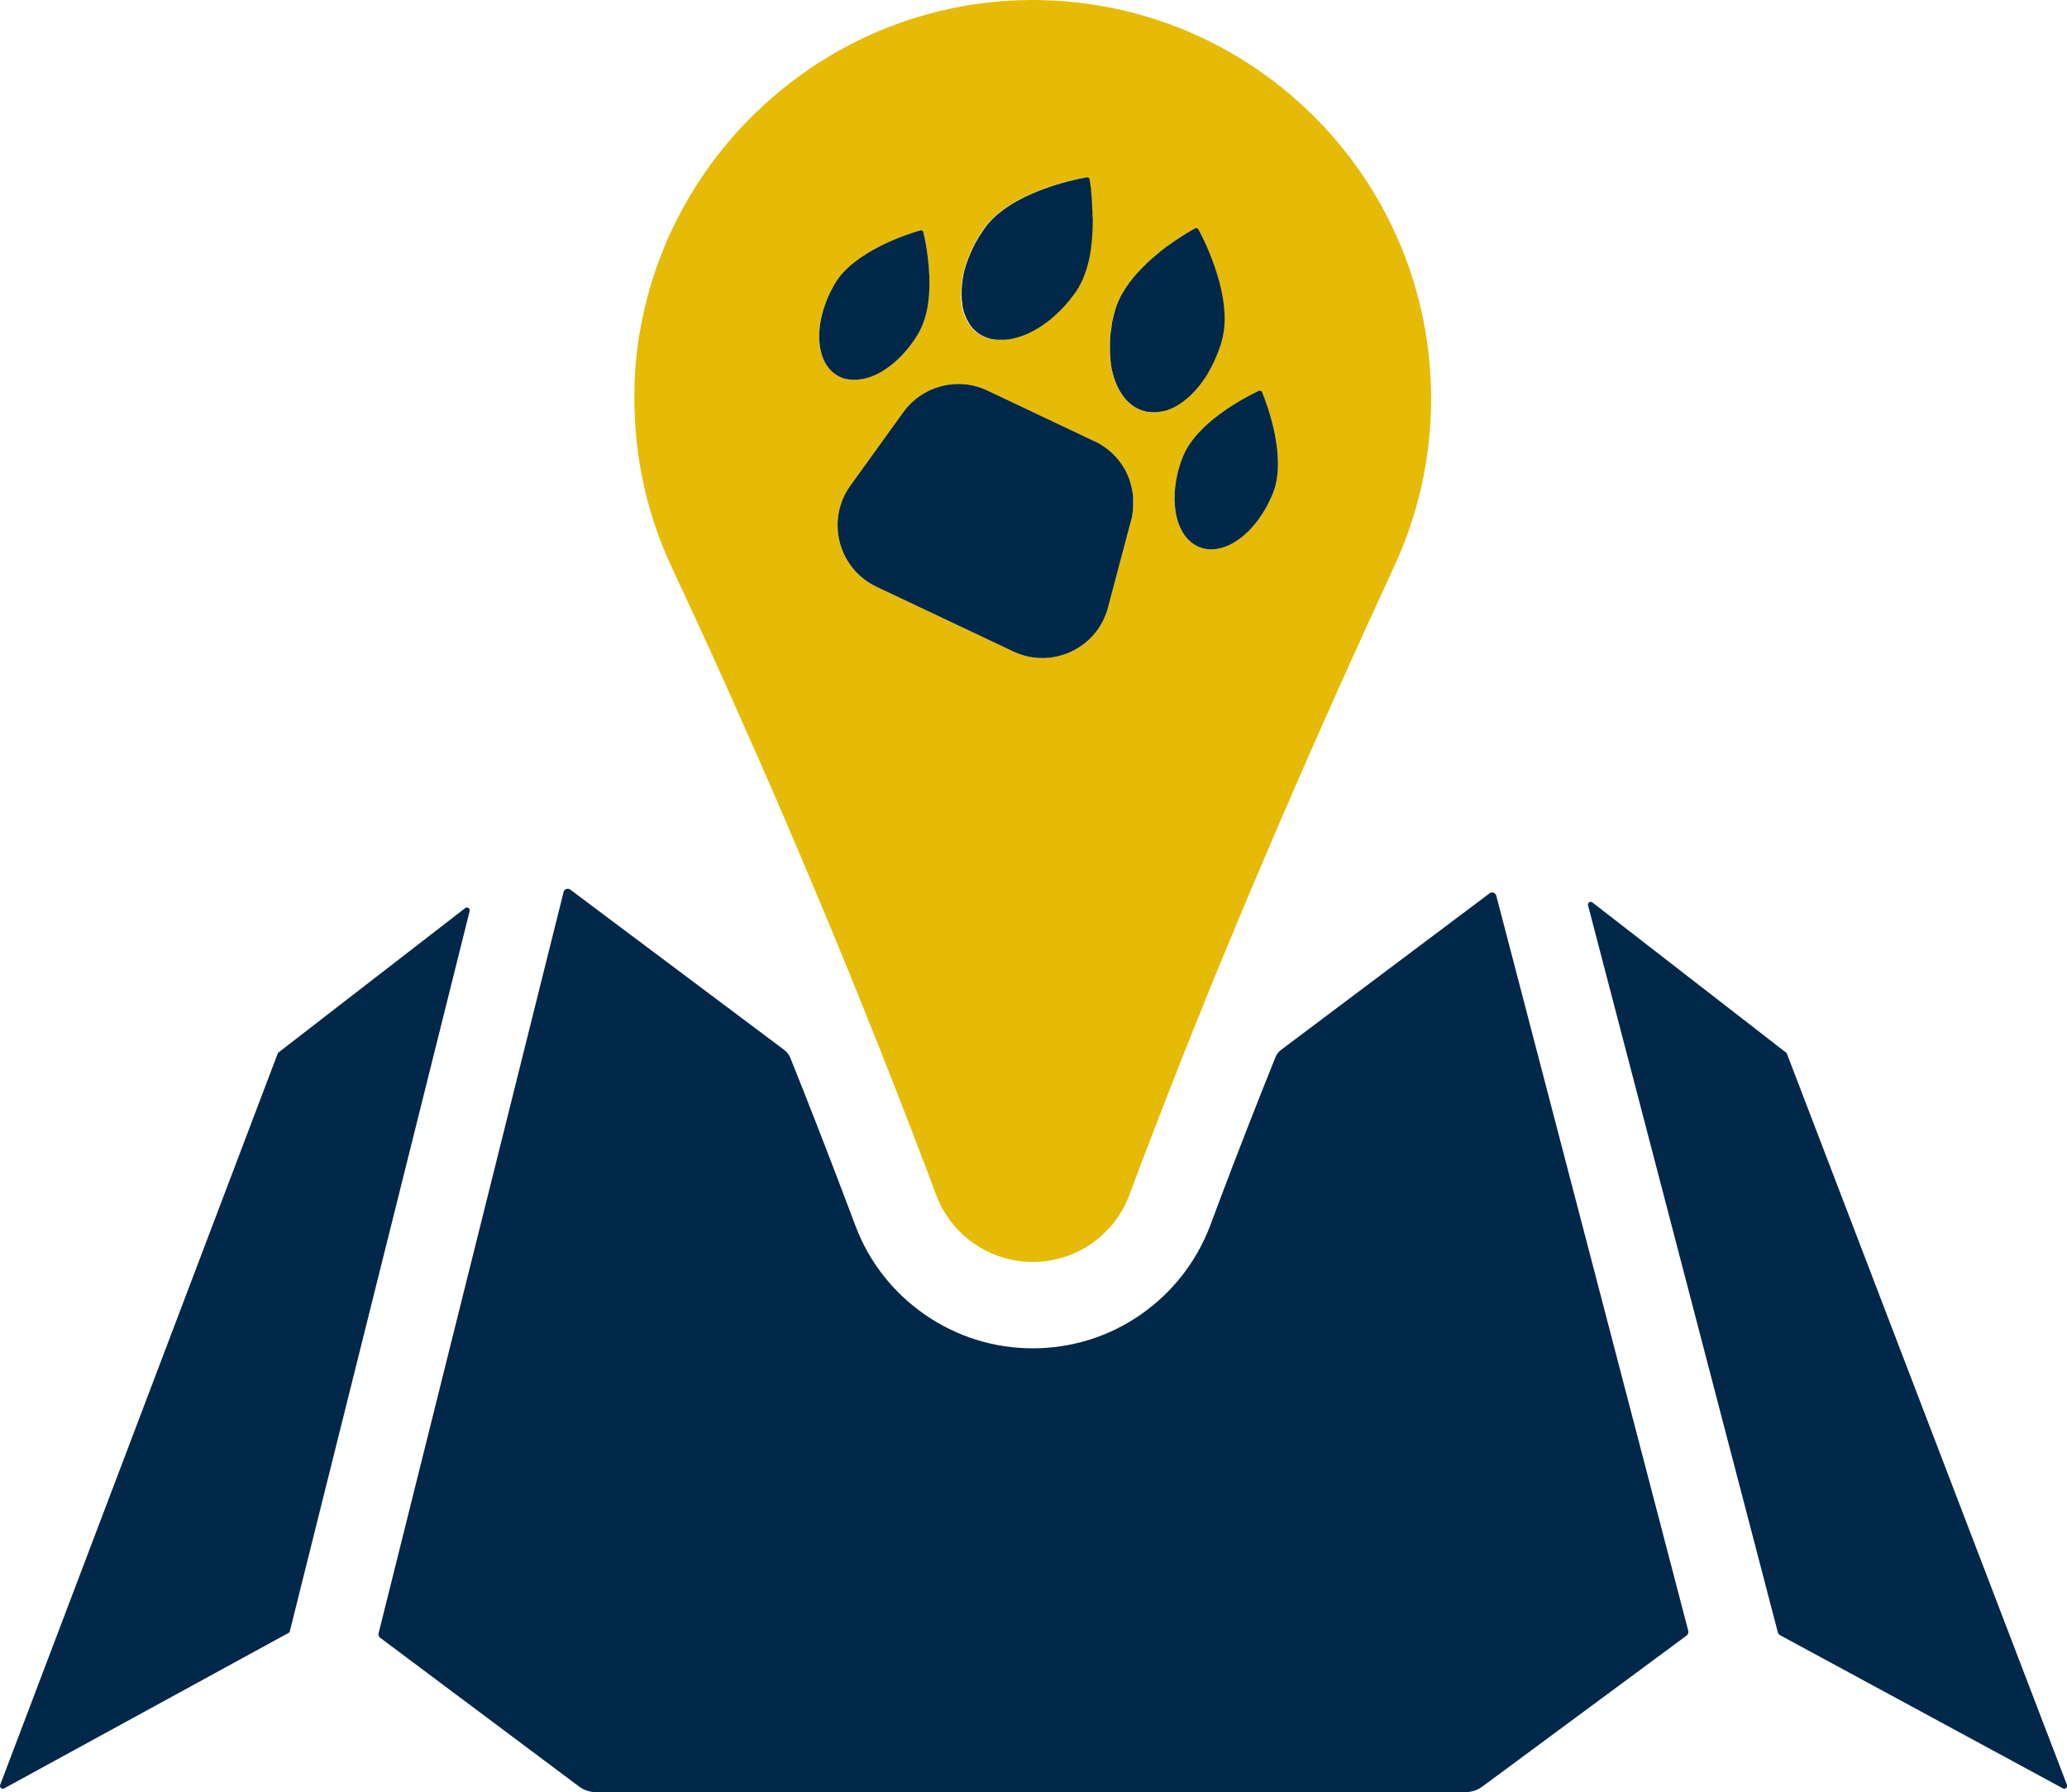 <svg xmlns="http://www.w3.org/2000/svg" id="Capa_2" data-name="Capa 2" viewBox="0 0 144.36 125.14"><defs><style>      .cls-1 {        fill: #e5bb07;      }      .cls-1, .cls-2 {        stroke-width: 0px;      }      .cls-2 {        fill: #012849;      }    </style></defs><g id="Capa_1-2" data-name="Capa 1"><g><path class="cls-2" d="M32.8,63.62l-12.56,50.29c-.01.05-.05.1-.1.12L.29,124.88c-.16.09-.34-.07-.28-.24l19.38-51.06s.03-.06.06-.09l13.04-10.08c.15-.11.35.02.31.2Z"></path><path class="cls-2" d="M117.79,114.21l-14.26,10.54c-.34.25-.76.39-1.18.39h-60.73c-.43,0-.85-.14-1.19-.4l-13.88-10.38c-.1-.07-.14-.2-.11-.31l12.92-51.76c.05-.21.3-.3.47-.17l14.95,11.2c.18.14.32.32.41.53,1.43,3.56,2.81,7.12,4.15,10.67l.4,1.06c.95,2.53,2.63,4.68,4.86,6.22,2.22,1.54,4.83,2.35,7.53,2.35s5.31-.81,7.53-2.35c2.22-1.54,3.9-3.69,4.86-6.22l.7-1.87c1.22-3.23,2.5-6.51,3.85-9.87.08-.21.22-.39.4-.53l14.56-10.93c.17-.13.42-.04.47.16l13.41,51.34c.03.12-.01.24-.11.32Z"></path><path class="cls-2" d="M144.08,124.88l-19.8-10.72s-.08-.07-.1-.12l-13.27-50.82c-.05-.18.16-.32.31-.2l13.52,10.48s.05.05.06.08l19.56,51.06c.06.17-.12.33-.28.24Z"></path><g><path class="cls-1" d="M73.09.02c-.32-.01-.65-.02-.97-.02-.16,0-.32,0-.48.01h-.24c-.09.01-.19.01-.28.01h-.02c-.15.01-.29.01-.44.02-.06.01-.12.01-.18.01h-.02s-.1.01-.15.01c-.05.01-.11.01-.17.01-.05.01-.1.01-.15.01-.12.01-.23.02-.35.03-.08.01-.15.02-.23.03h-.01s-.07,0-.11.01c-.08,0-.15.01-.23.02-.01,0-.02,0-.03.01h-.01c-.16.02-.32.03-.47.05-.16.02-.32.05-.48.07-.08.01-.16.02-.24.04-.09.01-.17.02-.25.04-.08.01-.17.02-.25.04-.08.01-.16.03-.24.04-.08.02-.15.03-.22.04-.07.02-.14.03-.2.04-.03.01-.05.01-.07.02-.14.02-.27.05-.4.08-.04.01-.07.02-.1.03-.14.03-.29.06-.43.09-.35.08-.69.18-1.02.27-.15.04-.3.09-.45.13-.22.07-.44.13-.65.2-.08.03-.17.06-.25.08-.08.03-.16.06-.24.09-.16.05-.32.11-.48.17-.12.04-.25.09-.37.14-.08.03-.16.06-.25.09-.11.05-.22.09-.33.14-.21.08-.42.17-.62.26-.21.09-.41.19-.62.28-.13.06-.26.13-.4.19-.13.07-.26.13-.39.2-.09.04-.17.09-.26.13-.08.04-.16.09-.24.13-.01,0-.02.01-.04.02-.02,0-.04.02-.05.03-.11.05-.21.11-.31.17-.11.05-.22.12-.33.18-.1.06-.2.12-.3.17-.11.07-.23.14-.35.22-.1.06-.2.12-.3.18-.09.06-.18.11-.27.17-.09.06-.19.12-.28.18-.09.07-.19.13-.28.19-.18.13-.37.25-.55.38-.09.07-.18.13-.27.2-.09.06-.18.13-.27.2l-.24.18s-.03.02-.05.04c-.07.05-.14.11-.22.17-.01.01-.03.02-.04.03s-.02,0-.02.02c-.16.13-.32.26-.48.39-.09.07-.17.14-.26.21-.08.07-.17.15-.25.22-.09.07-.17.15-.25.22-.09.07-.17.15-.25.22-.08.07-.15.14-.23.21l-.02.02s-.03.03-.05.05c-.13.12-.26.24-.38.36-.1.1-.2.19-.29.29-.07.06-.14.13-.2.2-.03.03-.06.05-.08.08-.01.01-.02.02-.03.03-.05.06-.11.11-.16.16-.08.09-.15.17-.23.25-.15.16-.3.33-.45.49-.07.09-.14.17-.22.25-.07.09-.14.17-.22.26-.07.08-.14.17-.21.25-.07.09-.14.18-.21.26-.28.35-.55.7-.82,1.06-.07.1-.13.19-.19.28-.07.09-.13.18-.2.27-.06.1-.13.2-.19.29h-.01c-.06.09-.11.18-.17.27-.07.09-.12.18-.19.28-.06.1-.13.2-.19.3-.05.09-.11.18-.16.27-.06.09-.12.19-.18.28h0c-.11.2-.22.39-.33.59-.11.19-.22.39-.32.59-.11.2-.21.4-.31.6-.05.1-.1.2-.15.3-.05.1-.1.2-.15.31-.04.1-.09.2-.14.3-.05.11-.09.21-.14.31-.09.21-.18.42-.26.63-.17.42-.33.84-.49,1.27-.04.1-.07.21-.11.32-.03.11-.07.21-.1.32-.08.22-.15.44-.21.66-.03.11-.07.21-.1.32v.03c-.03.1-.06.2-.09.31-.03.11-.06.23-.09.36-.09.32-.16.65-.24.97-.04.19-.08.38-.11.56-.02.07-.03.14-.04.21-.03.15-.06.3-.08.45-.02.07-.03.14-.04.21s-.02.14-.04.21l-.03.24s-.01.05-.01.07v.02c-.01.06-.02.13-.03.2h0c-.01.08-.02.16-.03.23-.02.12-.03.23-.05.35-.01.11-.02.23-.03.35-.01.11-.03.23-.04.35-.01.11-.02.22-.02.33,0,.11-.02.21-.03.32,0,.09-.01.18-.01.27-.01.1-.01.2-.02.29,0,.1,0,.2,0,.3,0,.08-.01.17-.01.26v.36c0,.11-.01.23-.01.35,0,.3.01.61.02.91.12,3.88,1.04,7.55,2.59,10.86.28.61.57,1.22.85,1.83.03.07.07.15.11.23.08.19.18.38.26.58.21.43.41.87.61,1.31.13.29.27.58.4.87.14.31.28.62.43.93.12.28.25.57.38.85.05.11.11.24.16.36.2.44.41.89.61,1.34.04.1.08.19.13.29.2.45.4.89.6,1.34.29.66.58,1.31.87,1.97.19.42.38.85.57,1.28.79,1.79,1.57,3.59,2.34,5.39.13.31.27.62.4.94.45,1.06.9,2.12,1.34,3.18.12.29.25.58.37.87.27.65.55,1.31.82,1.97s.54,1.31.81,1.98c.15.35.29.71.44,1.06.14.36.29.72.43,1.08.29.71.58,1.42.86,2.14.14.34.28.68.41,1.02.14.34.28.68.41,1.02.01.04.03.07.04.1.01.03.02.05.03.08.27.67.53,1.34.79,2.01.02.04.03.08.05.12.29.74.58,1.48.86,2.22.14.35.28.71.42,1.07.13.36.27.72.41,1.08.02.05.04.1.06.15.27.71.54,1.42.81,2.13l.4,1.07c1.06,2.8,3.74,4.66,6.74,4.66s5.68-1.86,6.74-4.66l.7-1.87c.28-.74.56-1.48.85-2.22.17-.44.34-.89.51-1.33.17-.45.35-.9.52-1.35.18-.45.35-.89.53-1.34.23-.59.46-1.17.69-1.76.01-.02.02-.04.02-.06.29-.72.58-1.43.86-2.15.08-.18.15-.35.22-.53.07-.17.14-.35.21-.53.14-.35.28-.7.43-1.06.01-.02.02-.05.03-.08.29-.7.57-1.4.86-2.1.02-.04.03-.08.05-.11.26-.63.52-1.26.78-1.88.03-.08.07-.17.1-.25.25-.61.51-1.22.77-1.83.04-.09.08-.19.11-.28.29-.69.58-1.37.88-2.06.3-.71.6-1.42.91-2.14.3-.69.6-1.4.9-2.09.01-.01.01-.02.02-.03.3-.71.61-1.42.92-2.13.31-.71.62-1.42.93-2.12.32-.71.63-1.42.94-2.12.03-.05.05-.1.07-.15.27-.61.55-1.23.82-1.85.38-.85.77-1.69,1.15-2.54.27-.6.54-1.2.82-1.81.25-.54.49-1.08.74-1.61.4-.87.79-1.74,1.19-2.6,1.64-3.55,2.55-7.49,2.55-11.65C99.94,12.79,88.01.53,73.09.02ZM67.13,20.65c0-.09,0-.18,0-.27v-.06s0-.1.01-.15v-.07c0-.05.01-.1.01-.15.01-.03.01-.05.01-.08,0-.02.01-.05.01-.07.01-.05.01-.1.02-.16,0-.02,0-.05,0-.07.01-.03.01-.05.02-.08,0-.03.01-.05.01-.08,0-.02.01-.04.01-.06,0-.01.01-.02.01-.02,0-.03,0-.05,0-.07h0s.02-.1.03-.14c.01-.06.03-.12.04-.19.03-.1.06-.2.09-.31.01-.02.02-.05.02-.08,0-.02.02-.05.03-.08.04-.13.09-.26.14-.4.02-.05.04-.11.07-.16.01-.03.02-.06.03-.08.01-.04.03-.07.04-.11.11-.25.23-.5.36-.75.01-.01.02-.03.03-.05.04-.07.08-.14.12-.21l.04-.07s.05-.08.07-.12c.12-.19.25-.38.38-.57,1.77-2.49,6.18-3.4,7.13-3.57h.06s.03.01.05.02c.05.02.09.07.1.13.02.1.04.24.06.41,0,.01.01.03.01.04.01.07.02.15.03.23,0,.04,0,.08,0,.12.02.15.04.31.05.49,0,.02,0,.05,0,.07.01.24.03.5.04.78,0,.02,0,.04.01.06v.27c0,.06,0,.1,0,.16v.18c0,.25,0,.51-.02.78v.07c-.01.22-.03.44-.05.67,0,.03-.01.07-.01.11,0,.02,0,.03-.01.04v.05s-.01.08-.02.12c0,.03,0,.06-.01.08,0,.02,0,.04,0,.06,0,.02,0,.05-.01.08-.02.15-.04.3-.07.44-.01.05-.02.09-.03.14,0,.03-.01.06-.02.09-.01.06-.02.12-.04.17,0,.03-.01.07-.02.1,0,.01-.01.02-.01.03-.01.04-.02.08-.03.12-.01.04-.02.07-.03.11-.01.02-.01.04-.02.06-.01.03-.01.06-.02.09-.01.04-.03.08-.04.11-.01.04-.03.09-.04.13-.01.02-.01.04-.02.05-.02.07-.05.14-.08.21-.01.04-.03.08-.04.12-.02.04-.03.07-.05.11h0s-.02.06-.03.08c-.01.01-.02.03-.02.04-.03.06-.05.11-.08.16-.02.04-.03.07-.05.1-.01.02-.02.04-.03.06-.01,0-.01.02-.02.03,0,.01-.01.02-.02.04-.01.02-.03.05-.04.08-.02.03-.04.06-.06.09,0,0,0,.01-.01.02,0,.02-.03.04-.04.06-.01.01-.01.02-.02.03,0,.03-.03.05-.04.07-.02.03-.05.07-.07.1-.04.06-.09.12-.13.18-.03.03-.04.06-.07.09,0,.01-.01.02-.02.03-.03.03-.05.06-.08.09-.01.02-.02.04-.04.06-.01.02-.03.03-.04.05-.02.03-.04.05-.06.08l-.04.04s-.04.05-.06.07c-.08.09-.15.18-.23.27l-.18.18s-.03.04-.05.06c-.03.03-.06.05-.08.08-.04.04-.08.08-.12.11-.03.04-.07.07-.1.1-.09.08-.17.16-.26.23-.03.03-.07.06-.11.1-.04.03-.08.06-.11.09-.04.03-.09.07-.13.1-.04.03-.08.06-.12.09-.02,0-.04.03-.06.04-.04.03-.08.06-.12.09-.04.02-.07.05-.1.07-.05.03-.1.06-.15.1-.02.01-.04.02-.06.03-.04.03-.08.05-.12.08-.03.01-.05.02-.07.04-.02.01-.04.02-.06.03-.02.01-.04.02-.06.04-.08.04-.17.09-.25.13-.02.01-.04.02-.06.03-.02.01-.04.02-.06.03-.02.01-.04.02-.06.03-.05.02-.08.04-.12.05-.05.02-.09.04-.14.06-.02.01-.03.01-.05.02-.06.03-.13.05-.19.07-.01,0-.03,0-.05.02-.03.01-.06.02-.1.03-.02.01-.04.01-.06.02-.01,0-.02.01-.03.01-.02.01-.05.01-.07.02-.04.01-.07.02-.11.03-.04,0-.07.02-.11.03-.01,0-.03,0-.05.01-.03,0-.07.01-.1.02-.04,0-.07,0-.11.02-.01,0-.03,0-.05.01h-.05s-.03.01-.05.01c-.03.01-.07.01-.1.01-.02.01-.04.01-.05.01-.04,0-.07,0-.1,0h-.35c-.06,0-.13,0-.19,0-.05-.01-.1-.01-.15-.02l-.18-.03s-.03,0-.05,0c-.04-.01-.09-.03-.13-.04-.02,0-.03-.01-.05-.01-.03,0-.05-.02-.08-.03-.02,0-.05-.01-.07-.02-.03-.01-.05-.02-.08-.03-.02-.01-.05-.02-.07-.04-.01,0-.02,0-.02-.01h-.02c-.07-.03-.13-.07-.2-.11-.03-.01-.06-.03-.09-.05s-.06-.04-.09-.06c-.02-.02-.04-.04-.06-.05-.02-.02-.04-.03-.06-.04l-.05-.05s-.03-.02-.04-.04c-.01,0-.02-.01-.03-.02s-.02-.02-.02-.02c-.02,0-.03-.02-.04-.04-.01,0-.01-.01-.02-.02-.01,0-.02-.02-.03-.03s-.02-.02-.03-.03h-.01s-.04-.05-.04-.05c-.02-.02-.03-.04-.05-.06-.01-.01-.01-.02-.02-.03,0-.01-.02-.02-.03-.04-.02-.02-.03-.04-.05-.06-.02-.02-.03-.04-.04-.07h0s-.02-.04-.04-.06c0-.01-.01-.01-.01-.02-.01-.01-.02-.03-.03-.05,0,0-.01,0-.01-.02-.01-.01-.02-.02-.02-.04-.01,0-.02-.02-.02-.04-.01-.01-.02-.03-.03-.05s-.02-.04-.03-.05c-.01-.02-.02-.04-.03-.06-.01-.03-.03-.06-.04-.1-.01-.02-.02-.05-.03-.08-.01-.02-.02-.03-.02-.05-.02-.04-.03-.08-.05-.12-.01-.02-.01-.04-.02-.06,0-.02-.01-.04-.02-.06-.01-.04-.02-.08-.03-.12,0-.05-.02-.09-.03-.13-.01-.03-.01-.05-.02-.08,0-.02,0-.04-.01-.05,0-.02,0-.05,0-.07s-.01-.04-.01-.06v-.05c-.02-.08-.03-.15-.03-.23-.01-.02-.01-.04-.01-.07,0-.04-.01-.09-.01-.14v-.1ZM58.3,19.82c1.33-2.28,5.09-3.48,5.96-3.73.05-.02.09-.01.13.01.02,0,.03,0,.04.02,0,0,.01.01.02.01h0s.01.01.01.01h0v.02h.02s0,.03.01.04v.02c.06.24.16.69.24,1.26.21,1.37.36,3.44-.24,5.05-.09.25-.2.5-.33.72-.91,1.55-2.17,2.64-3.39,3.08-.04,0-.07.02-.1.03-.03.01-.05.01-.08.02-.01.01-.02.01-.03.01-.01.01-.03.01-.04.01-.03.01-.07.02-.1.03-.02.01-.05.01-.07.02-.02,0-.05.01-.07.01-.02.01-.04.01-.06.01,0,0-.01,0-.01,0-.08.01-.15.02-.22.03-.14.02-.27.02-.4.02h-.06s-.03,0-.04-.01h-.07s-.03-.01-.05-.01h-.05s-.03-.01-.04-.01h-.04s-.02-.01-.03-.01-.02,0-.04-.01h-.02s-.03,0-.05,0t-.01-.01s-.01.01-.01,0h-.03s-.02-.01-.03-.01c0,0-.01,0-.01-.01h-.03s-.01-.01-.02-.01h-.01s-.03-.01-.05-.02c-.01,0-.03-.01-.04-.01s-.01-.01-.02-.01h-.01s-.03-.02-.05-.02c-.04-.02-.07-.03-.11-.05t-.02-.01s-.06-.02-.08-.04c-.03-.01-.06-.03-.09-.05-1.61-.94-1.7-3.81-.18-6.4ZM79.14,35.27h0v.08s-.01.08-.01.12c0,.02,0,.05,0,.08v.06s-.01.05-.01.08c-.01.04-.01.07-.02.11,0,.03-.01.06-.01.09,0,.01-.01.01-.01.02,0,.02,0,.05,0,.08t-.01.02s-.01.05-.01.07c-.01.04-.02.07-.02.11-.01.02-.01.04-.02.06-.01.02-.01.04-.02.07l-1.62,6.11c-.76,2.86-3.93,4.33-6.61,3.06l-9.56-4.52c-2.67-1.27-3.55-4.65-1.82-7.06l3.7-5.13c1.34-1.85,3.81-2.49,5.87-1.51l7.49,3.55s.05.02.08.03c.02,0,.04.02.06.03,0,0,.01.01.02.01.01.01.03.02.05.03.06.03.12.07.18.1.03.02.05.03.07.04,0,.01.01.01.01.01.02.02.05.03.07.05.01,0,.02,0,.02.01.03.01.06.03.08.05.03.02.05.03.07.05.01.01.02.01.03.02.02.02.05.03.07.05.02.02.05.04.08.06.01.01.03.02.04.04.01,0,.02.01.02.01.02,0,.03.02.05.04.04.03.09.07.13.11.03.03.05.05.08.07.02.02.04.04.06.06l.03.03s.03.03.05.05c.02.02.04.04.05.06.02.01.03.03.05.04.01.02.03.04.04.05.02.02.04.04.05.06.01.01.03.03.04.04.02.02.03.04.05.06,0,.02.03.04.05.06.01.01.01.02.02.03h.01c.03.05.06.09.09.13.01.01.01.02.02.03,0,.02.03.04.05.06.03.06.07.11.1.16.01.02.02.03.03.05.01,0,.02.02.02.04.01.01.02.03.03.04.04.06.07.11.1.17.01.02.02.04.03.06.04.09.08.17.12.26.01.02.02.03.02.04,0,.03.02.05.03.08.02.03.03.06.04.09.01.02.02.05.03.07,0,.02.01.04.02.06t0,.02s.01.04.02.06c.02.08.05.16.07.24,0,.02.01.04.01.05.02.08.04.16.06.24,0,.02.01.04.01.06.01.06.02.1.03.16.01.02.01.05.01.07.01.03.01.05.02.08.01.08.01.15.02.23v.07s.01.05.01.08v.4ZM81.88,28.49s-.03.01-.04.02c-.04.02-.08.04-.12.05-.02.01-.04.02-.05.02-.07.03-.13.05-.2.08-.01,0-.02,0-.04,0-.02.01-.04.01-.06.02-.01,0-.03.01-.05.01-.02.01-.04.01-.06.02-.02,0-.04,0-.05,0-.02.01-.04.01-.06.01h-.01s-.02.01-.03.01c-.02.01-.03.01-.04.01h0s-.02.01-.03.01h-.04s-.02.01-.03.01c-.02,0-.03,0-.05,0h-.03s-.04.01-.06.01c-.03,0-.05,0-.08.01h-.33s-.04,0-.06-.01h-.05s-.04,0-.05-.01c-.03,0-.05,0-.08,0h-.05s-.03-.01-.04-.01h-.01s-.04-.01-.06-.02c-.03,0-.06-.01-.08-.02-.03,0-.06,0-.08-.02-.13-.03-.25-.08-.37-.14-.02,0-.04-.01-.05-.02s-.02-.01-.03-.02l-.04-.02s-.02-.01-.03-.01h0s-.02-.02-.03-.02c-.02,0-.03-.02-.05-.03-.03-.02-.06-.04-.09-.06-.01-.01-.03-.02-.04-.02h0s-.04-.03-.05-.05c-.02-.01-.03-.02-.05-.03-.02,0-.04-.02-.05-.04,0,0-.01,0-.01-.01-.02-.01-.04-.03-.06-.05s-.04-.03-.06-.05c-.02-.01-.03-.03-.05-.04-.01-.02-.02-.03-.03-.04-.02-.01-.03-.02-.04-.03-.01-.01-.02-.03-.03-.04l-.03-.02s-.05-.06-.07-.09l-.07-.07s-.02-.03-.03-.05l-.03-.03s-.02-.02-.03-.04c-.01-.01-.02-.02-.03-.04-.01-.01-.02-.02-.03-.04-.01,0-.02-.03-.02-.04-.01-.02-.02-.03-.03-.04,0-.02-.02-.03-.03-.04-.01-.02-.02-.03-.03-.05,0-.02-.02-.03-.03-.05-.01-.01-.01-.02-.02-.04-.02-.03-.04-.06-.06-.09-.01-.03-.03-.06-.05-.09,0-.02-.01-.03-.02-.05-.01-.03-.03-.06-.05-.09-.01-.04-.03-.07-.04-.1-.01-.02-.02-.03-.02-.05-.01-.02-.03-.05-.04-.07,0-.02-.01-.04-.02-.06-.02-.06-.05-.12-.07-.18s-.04-.11-.05-.16c-.02-.06-.04-.11-.05-.17-.02-.06-.04-.11-.05-.17-.02-.09-.05-.18-.07-.28,0-.03-.01-.06-.01-.09-.01-.05-.02-.09-.03-.13,0-.02-.01-.05-.01-.07,0-.01,0-.03,0-.04,0-.04-.01-.08-.01-.12-.01-.04-.01-.07-.02-.11,0-.03,0-.06-.01-.08v-.07s-.01-.07-.01-.11c0-.03,0-.06,0-.09s-.01-.06-.01-.09v-.11s-.01-.03-.01-.05h0v-.12h0v-.52s0-.09.01-.14v-.12s.01,0,.01-.02v-.08s0-.04,0-.07v-.07s.01-.05.01-.07c0-.04.01-.08.01-.11,0-.02.01-.04.01-.05,0-.04.01-.07.01-.1.01-.04.01-.08.02-.12,0-.02,0-.05.01-.07,0-.05.01-.09.02-.13,0-.02,0-.04.01-.06,0-.03.01-.05.01-.07v-.02s0-.03,0-.05c0-.01.01-.03.01-.04v-.02s.01-.04.01-.06c.01-.04.02-.08.03-.12.01-.04.01-.07.02-.11,0,0,.01,0,.01-.02h0s.01-.06.02-.08h0s.01-.07.02-.1c0-.05.02-.1.04-.15.02-.09.05-.19.08-.29,0-.02,0-.04.02-.07,0-.02.01-.03.02-.05,0-.02.01-.04.02-.06.01-.04.02-.07.03-.1.01-.03.02-.05.03-.08.01-.02.02-.04.02-.06.01-.02.02-.04.03-.06.01-.03.02-.05.03-.08.02-.05.05-.11.08-.17h0s.03-.07.05-.1c0-.01.01-.03.02-.04.01-.02.01-.03.02-.05.08-.16.17-.31.27-.46.01-.02.02-.04.03-.06.01,0,.01-.01.01-.01.06-.09.12-.18.19-.28.03-.04.06-.09.09-.13.02-.02.04-.05.05-.07.03-.03.06-.07.09-.11.05-.07.11-.14.16-.21.03-.03.06-.07.09-.1.03-.03.05-.05.07-.08.02-.02.04-.05.06-.07.03-.03.05-.05.07-.08.04-.04.07-.07.1-.11.02-.02.04-.03.05-.05.04-.05.09-.09.13-.13l.07-.08c.12-.12.24-.23.36-.35.04-.03.08-.07.12-.11h0s.06-.06.09-.09h.01s.06-.06.09-.08c.03-.03.05-.05.08-.07.07-.06.14-.13.22-.19h0c.09-.08.17-.15.26-.22.01-.01.03-.02.05-.04.03-.02.06-.05.1-.07,0,0,.01-.02.02-.02.02-.02.03-.03.05-.04.07-.06.15-.12.22-.17t.02-.01s.06-.05.09-.07c.03-.02.06-.04.09-.06,0,0,.01,0,.01,0,.04-.03.09-.07.13-.09,0-.01.01-.01.01-.01.03-.02.05-.04.08-.06.02-.01.04-.02.05-.04l.09-.05s.03-.03.05-.04c.02-.01.04-.03.06-.04.02-.02.05-.03.07-.05.03-.02.05-.03.08-.05.02,0,.03-.02.04-.03.09-.06.17-.11.25-.16.02,0,.03-.02.04-.03.02-.01.03-.02.05-.03.01,0,.03,0,.04-.02.02-.02.04-.03.06-.04.01,0,.02,0,.03-.02.01,0,.02-.01.03-.02.11-.06.2-.12.29-.17,0-.01.03-.02.05-.03.01-.01.03-.02.05-.03.01-.01.02-.01.03-.02,0,0,0-.01.02-.01.01-.01.02-.01.03-.01.01-.01.03-.02.05-.03.01-.01.02-.02.04-.03.02-.01.04-.02.06-.03.05-.03.11-.03.17,0,.03.01.06.04.08.07.46.85,2.48,4.88,1.62,7.81-.02.06-.04.12-.05.19-.04.09-.07.18-.1.28-.03.09-.06.18-.1.27-.02.06-.04.11-.07.17-.08.21-.17.42-.27.62-.01.02-.02.04-.03.06-.03.06-.05.11-.08.16,0,0,0,.01-.01.01-.01.02-.02.04-.03.07-.03.05-.06.1-.08.15-.01.02-.02.04-.04.06t-.01.01h0s0,.02,0,.02c-.01.02-.02.04-.03.05-.03.06-.06.11-.09.16,0,.02-.02.04-.03.06-.02.02-.03.04-.05.06-.01.03-.02.05-.04.07,0,.02-.03.05-.04.07-.02.02-.04.05-.06.07-.02.03-.03.06-.06.09-.01.02-.02.04-.03.05-.03.04-.06.08-.08.11h-.01s-.03.05-.04.07c0,.01-.03.04-.05.06-.01.01-.02.03-.03.04,0,0,0,.01-.01.01,0,0,0,.01-.01.02l-.03.04s-.04.05-.06.07c-.02.02-.03.04-.05.06-.01.01-.02.03-.04.04-.02.02-.04.05-.06.07-.01.02-.03.04-.05.06-.01.01-.03.03-.04.05-.03.03-.05.05-.07.07-.02.02-.04.04-.06.06-.02.03-.04.05-.07.07-.02.03-.05.05-.07.07-.01.01-.02.03-.03.04-.05.04-.1.08-.15.13-.02.02-.05.04-.07.06-.03.03-.06.05-.09.08-.02.02-.04.03-.07.05-.05.05-.11.09-.16.13-.03.02-.05.04-.07.05-.04.03-.07.05-.11.07-.02.02-.04.03-.06.05-.02,0-.04.02-.05.03-.02.01-.03.02-.05.03h-.01s-.03.02-.05.03c0,.01-.01.01-.02.01-.02.02-.03.03-.05.04h-.01s-.02.01-.04.02c-.01.01-.02.02-.04.03-.01,0-.03,0-.04.02-.04.02-.08.04-.13.06ZM88.92,34.39c-1.09,2.79-3.39,4.51-5.14,3.82-.04-.02-.09-.03-.13-.06-.82-.38-1.35-1.26-1.54-2.38-.01-.07-.02-.14-.03-.22-.01-.07-.02-.14-.02-.22-.01-.03-.01-.06-.01-.09v-.05s-.01-.05-.01-.08c0-.08-.01-.15-.01-.23,0-.09,0-.17.01-.26,0-.11,0-.22.01-.33.01-.08.01-.16.02-.24.01-.07.02-.14.03-.21,0-.03.01-.06.01-.09h0c.01-.07.02-.13.03-.19.02-.12.05-.25.07-.37.02-.09.04-.17.06-.26.03-.12.07-.25.11-.37.03-.09.05-.17.08-.26.04-.13.09-.25.14-.38.1-.25.22-.49.37-.73.85-1.38,2.42-2.49,3.59-3.18.6-.35,1.1-.6,1.35-.72.05-.02.1-.02.15,0,.04.02.08.06.09.1.35.85,1.73,4.54.77,7Z"></path><path class="cls-2" d="M88.92,34.39c-1.09,2.79-3.39,4.51-5.14,3.82-.04-.02-.09-.03-.13-.06-.82-.38-1.35-1.26-1.54-2.38-.01-.07-.02-.14-.03-.22-.01-.07-.02-.14-.02-.22-.01-.03-.01-.06-.01-.09v-.05s-.01-.05-.01-.08c0-.08-.01-.15-.01-.23,0-.09,0-.17.01-.26,0-.11,0-.22.01-.33.01-.08.01-.16.02-.24.01-.07.02-.14.03-.21,0-.03.01-.06.01-.09h0c.01-.07.02-.13.03-.19.02-.12.05-.25.07-.37.02-.09.04-.17.06-.26.03-.12.07-.25.11-.37.03-.09.05-.17.08-.26.04-.13.09-.25.14-.38.1-.25.22-.49.37-.73.85-1.38,2.42-2.49,3.59-3.18.6-.35,1.1-.6,1.35-.72.05-.02.1-.02.15,0,.04.02.08.06.09.1.35.85,1.73,4.54.77,7Z"></path><path class="cls-2" d="M85.32,23.84c-.02.06-.04.12-.05.19-.04.09-.07.18-.1.28-.03.09-.06.18-.1.27-.02.06-.04.11-.07.17-.08.21-.17.42-.27.62-.01.02-.02.04-.03.06-.03.06-.05.11-.08.16,0,0,0,.01-.01.01-.01.02-.02.04-.03.07-.03.05-.06.1-.08.15-.01.02-.02.04-.04.06t-.01.01h0s0,.02,0,.02c-.01.02-.02.04-.03.05-.03.06-.06.11-.09.16,0,.02-.02.04-.03.06-.02.02-.03.04-.05.06-.01.03-.02.05-.04.07,0,.02-.03.05-.04.07-.02.02-.04.05-.06.07-.02.03-.03.06-.06.09-.01.02-.02.04-.03.05-.03.04-.06.08-.08.11h-.01s-.03.05-.04.07c0,.01-.03.04-.05.06-.01.01-.02.03-.03.04,0,0,0,.01-.01.01,0,0,0,.01-.01.02l-.03.04s-.04.05-.06.07c-.02.02-.03.04-.05.06-.01.01-.02.03-.04.04-.02.02-.04.05-.06.07-.01.02-.03.04-.05.06-.01.01-.03.03-.04.05-.03.03-.05.05-.07.07-.02.02-.04.04-.06.06-.02.03-.04.05-.07.07-.02.03-.05.05-.07.07-.01.01-.02.03-.03.04-.05.04-.1.08-.15.13-.02.02-.05.04-.07.06-.03.03-.06.05-.09.08-.02.02-.04.03-.07.05-.05.05-.11.09-.16.13-.03.02-.05.04-.07.05-.04.03-.07.05-.11.07-.02.02-.04.03-.06.05-.02,0-.04.02-.05.03-.02.01-.03.02-.05.03h-.01s-.03.02-.05.03c0,.01-.01.01-.02.01-.02.02-.03.03-.05.04h-.01s-.02.01-.04.02c-.01.01-.02.02-.04.03-.01,0-.03,0-.04.02-.04.02-.08.04-.13.06,0,.01-.03.01-.04.02-.04.02-.08.04-.12.05-.02.01-.04.02-.05.02-.07.03-.13.05-.2.08-.01,0-.02,0-.04,0-.02.01-.04.01-.06.02-.01,0-.03.01-.05.01-.02.01-.04.01-.06.02-.02,0-.04,0-.05,0-.02.01-.04.01-.06.01h-.01s-.02.01-.03.01c-.02.01-.03.01-.04.01h0s-.02.01-.03.01h-.04s-.02.01-.03.01c-.02,0-.03,0-.05,0h-.03s-.04.01-.06.01c-.03,0-.05,0-.08.01h-.33s-.04,0-.06-.01h-.05s-.04,0-.05-.01c-.03,0-.05,0-.08,0h-.05s-.03-.01-.04-.01h-.01s-.04-.01-.06-.02c-.03,0-.06-.01-.08-.02-.03,0-.06,0-.08-.02-.13-.03-.25-.08-.37-.14-.02,0-.04-.01-.05-.02s-.02-.01-.03-.02l-.04-.02s-.02-.01-.03-.01h0s-.02-.02-.03-.02c-.02,0-.03-.02-.05-.03-.03-.02-.06-.04-.09-.06-.01-.01-.03-.02-.04-.02h0s-.04-.03-.05-.05c-.02-.01-.03-.02-.05-.03-.02,0-.04-.02-.05-.04,0,0-.01,0-.01-.01-.02-.01-.04-.03-.06-.05s-.04-.03-.06-.05c-.02-.01-.03-.03-.05-.04-.01-.02-.02-.03-.03-.04-.02-.01-.03-.02-.04-.03-.01-.01-.02-.03-.03-.04l-.03-.02s-.05-.06-.07-.09l-.07-.07s-.02-.03-.03-.05l-.03-.03s-.02-.02-.03-.04c-.01-.01-.02-.02-.03-.04-.01-.01-.02-.02-.03-.04-.01,0-.02-.03-.02-.04-.01-.02-.02-.03-.03-.04,0-.02-.02-.03-.03-.04-.01-.02-.02-.03-.03-.05,0-.02-.02-.03-.03-.05-.01-.01-.01-.02-.02-.04-.02-.03-.04-.06-.06-.09-.01-.03-.03-.06-.05-.09,0-.02-.01-.03-.02-.05-.01-.03-.03-.06-.05-.09-.01-.04-.03-.07-.04-.1-.01-.02-.02-.03-.02-.05-.01-.02-.03-.05-.04-.07,0-.02-.01-.04-.02-.06-.02-.06-.05-.12-.07-.18s-.04-.11-.05-.16c-.02-.06-.04-.11-.05-.17-.02-.06-.04-.11-.05-.17-.02-.09-.05-.18-.07-.28,0-.03-.01-.06-.01-.09-.01-.05-.02-.09-.03-.13,0-.02-.01-.05-.01-.07,0-.01,0-.03,0-.04,0-.04-.01-.08-.01-.12-.01-.04-.01-.07-.02-.11,0-.03,0-.06-.01-.08v-.07s-.01-.07-.01-.11c0-.03,0-.06,0-.09s-.01-.06-.01-.09v-.11s-.01-.03-.01-.05h0v-.12h0v-.52s0-.09.01-.14v-.12s.01,0,.01-.02v-.08s0-.04,0-.07v-.07s.01-.05.01-.07c0-.04.01-.08.01-.11,0-.02.01-.04.01-.05,0-.04.01-.07.01-.1.01-.04.01-.08.02-.12,0-.02,0-.05.01-.07,0-.05.01-.09.02-.13,0-.02,0-.04.01-.06,0-.03.01-.05.01-.07v-.02s0-.03,0-.05c0-.01.01-.03.01-.04v-.02s.01-.04.01-.06c.01-.04.02-.08.03-.12.01-.04.01-.07.02-.11,0,0,.01,0,.01-.02h0s.01-.06.02-.08h0s.01-.07.02-.1c0-.05.02-.1.04-.15.02-.09.05-.19.08-.29,0-.02,0-.04.02-.07,0-.02.01-.03.02-.05,0-.02.01-.04.02-.06.01-.04.02-.07.03-.1.01-.03.02-.05.03-.08.01-.02.02-.04.02-.06.01-.02.02-.04.03-.06.01-.03.02-.05.03-.08.02-.05.05-.11.08-.17h0s.03-.07.05-.1c0-.01.01-.03.02-.04.01-.02.01-.03.02-.05.08-.16.17-.31.27-.46.01-.02.02-.04.03-.06.01,0,.01-.01.01-.01.06-.09.12-.18.19-.28.03-.04.06-.09.09-.13.02-.02.04-.05.05-.07.03-.03.06-.07.09-.11.05-.07.11-.14.16-.21.03-.03.06-.07.09-.1.03-.03.05-.05.07-.08.02-.02.04-.05.06-.07.03-.03.05-.05.07-.08.04-.04.07-.07.1-.11.02-.02.04-.03.05-.05.04-.05.09-.09.13-.13l.07-.08c.12-.12.24-.23.36-.35.04-.03.08-.07.12-.11h0s.06-.06.09-.09h.01s.06-.06.09-.08c.03-.03.05-.05.08-.07.07-.06.14-.13.22-.19h0c.09-.08.17-.15.26-.22.01-.01.03-.02.05-.04.03-.02.06-.05.1-.07,0,0,.01-.02.02-.02.02-.02.03-.03.05-.04.07-.06.15-.12.22-.17t.02-.01s.06-.05.09-.07c.03-.02.06-.04.09-.06,0,0,.01,0,.01,0,.04-.03.09-.07.13-.09,0-.01.01-.01.01-.01.03-.02.05-.04.08-.06.02-.01.04-.02.05-.04l.09-.05s.03-.03.05-.04c.02-.01.04-.03.06-.04.02-.02.05-.03.07-.05.03-.02.05-.03.08-.05.02,0,.03-.02.04-.03.09-.06.17-.11.25-.16.02,0,.03-.02.04-.03.02-.01.03-.02.05-.03.01,0,.03,0,.04-.02.02-.02.04-.03.06-.04.01,0,.02,0,.03-.02.01,0,.02-.01.03-.02.11-.06.2-.12.29-.17,0-.01.03-.02.05-.03.01-.01.03-.02.05-.03.01-.01.02-.01.03-.02,0,0,0-.01.02-.01.01-.01.02-.01.03-.01.01-.01.03-.02.05-.03.01-.01.02-.02.04-.03.02-.01.04-.02.06-.03.05-.03.11-.03.17,0,.03.01.06.04.08.07.46.85,2.48,4.88,1.62,7.81Z"></path><path class="cls-2" d="M76.32,15.15v.18c0,.25,0,.51-.02.78v.07c-.01.22-.03.44-.05.67,0,.03-.01.07-.01.11,0,.02,0,.03-.01.04v.05s-.01.08-.02.12c0,.03,0,.06-.01.08,0,.02,0,.04,0,.06,0,.02,0,.05-.01.08-.02.15-.04.3-.07.44-.01.05-.02.09-.03.14,0,.03-.01.06-.02.09-.01.06-.02.12-.04.17,0,.03-.01.07-.02.1,0,.01-.01.02-.01.03-.01.04-.02.08-.03.12-.01.04-.02.07-.03.11-.01.02-.01.04-.02.06-.01.03-.01.06-.02.09-.01.04-.03.08-.04.11-.01.04-.03.09-.04.13-.01.02-.01.04-.02.05-.02.07-.05.14-.08.21-.01.04-.03.08-.04.12-.02.04-.03.07-.05.11h0s-.02.06-.03.08c-.01.01-.02.03-.02.04-.03.06-.05.11-.08.16-.02.04-.03.07-.05.1-.01.02-.02.04-.03.06-.01,0-.01.02-.02.03,0,.01-.01.02-.02.04-.01.02-.03.05-.04.08-.02.03-.04.06-.06.09,0,0,0,.01-.01.02,0,.02-.03.04-.04.06-.01.01-.01.02-.02.03,0,.03-.03.05-.04.07-.02.03-.05.07-.07.1-.04.06-.09.12-.13.18-.03.03-.04.06-.07.09,0,.01-.01.02-.02.03-.03.03-.05.06-.08.09-.01.02-.02.04-.04.06-.01.02-.03.03-.04.05-.02.03-.04.05-.06.08l-.04.04s-.04.05-.06.07c-.08.09-.15.18-.23.27l-.18.18s-.03.04-.05.06c-.03.03-.06.05-.08.08-.04.04-.08.08-.12.11-.03.04-.07.07-.1.1-.09.08-.17.16-.26.23-.03.03-.07.06-.11.1-.04.03-.08.06-.11.09-.04.03-.09.07-.13.1-.04.03-.08.06-.12.09-.02,0-.04.03-.06.04-.04.03-.08.06-.12.09-.04.02-.07.05-.1.07-.05.03-.1.06-.15.1-.02.01-.04.02-.06.03-.04.03-.08.05-.12.08-.03.01-.05.02-.07.04-.02.01-.04.02-.06.03-.02.01-.04.02-.06.04-.08.04-.17.09-.25.13-.02.01-.04.02-.06.03-.02.01-.04.02-.06.03-.02.01-.04.02-.06.03-.05.02-.08.04-.12.05-.05.02-.09.04-.14.06-.02.01-.03.01-.05.02-.06.03-.13.05-.19.07-.01,0-.03,0-.05.02-.03.01-.06.02-.1.03-.02.01-.04.01-.06.02-.01,0-.02.01-.03.01-.02.01-.05.01-.07.02-.04.01-.07.02-.11.03-.04,0-.07.02-.11.03-.01,0-.03,0-.05.01-.03,0-.07.01-.1.02-.04,0-.07,0-.11.02-.01,0-.03,0-.05.01h-.05s-.03.01-.05.01c-.03.01-.07.01-.1.01-.02.01-.04.01-.05.01-.04,0-.07,0-.1,0h-.35c-.06,0-.13,0-.19,0-.05-.01-.1-.01-.15-.02l-.18-.03s-.03,0-.05,0c-.04-.01-.09-.03-.13-.04-.02,0-.03-.01-.05-.01-.03,0-.05-.02-.08-.03-.02,0-.05-.01-.07-.02-.03-.01-.05-.02-.08-.03-.02-.01-.05-.02-.07-.04-.01,0-.02,0-.02-.01h-.02c-.07-.03-.13-.07-.2-.11-.03-.01-.06-.03-.09-.05s-.06-.04-.09-.06c-.02-.02-.04-.04-.06-.05-.02-.02-.04-.03-.06-.04l-.05-.05s-.03-.02-.04-.04c-.01,0-.02-.01-.03-.02s-.02-.02-.02-.02c-.02,0-.03-.02-.04-.04-.01,0-.01-.01-.02-.02-.01,0-.02-.02-.03-.03s-.02-.02-.03-.03h-.01s-.04-.05-.04-.05c-.02-.02-.03-.04-.05-.06-.01-.01-.01-.02-.02-.03,0-.01-.02-.02-.03-.04-.02-.02-.03-.04-.05-.06-.02-.02-.03-.04-.04-.07h0s-.02-.04-.04-.06c0-.01-.01-.01-.01-.02-.01-.01-.02-.03-.03-.05,0,0-.01,0-.01-.02-.01-.01-.02-.02-.02-.04-.01,0-.02-.02-.02-.04-.01-.01-.02-.03-.03-.05s-.02-.04-.03-.05c-.01-.02-.02-.04-.03-.06-.01-.03-.03-.06-.04-.1-.01-.02-.02-.05-.03-.08-.01-.02-.02-.03-.02-.05-.02-.04-.03-.08-.05-.12-.01-.02-.01-.04-.02-.06,0-.02-.01-.04-.02-.06-.01-.04-.02-.08-.03-.12,0-.05-.02-.09-.03-.13-.01-.03-.01-.05-.02-.08,0-.02,0-.04-.01-.05,0-.02,0-.05,0-.07s-.01-.04-.01-.06v-.05c-.02-.08-.03-.15-.03-.23-.01-.02-.01-.04-.01-.07,0-.04-.01-.09-.01-.14v-.1c0-.09,0-.18,0-.27v-.06s0-.1.01-.15v-.07c0-.05.01-.1.01-.15.01-.03.01-.05.01-.08,0-.02.01-.05.01-.07.01-.05.01-.1.02-.16,0-.02,0-.05,0-.07.01-.03.01-.05.02-.08,0-.03.01-.05.01-.08,0-.02.01-.04.01-.06,0-.01.01-.02.01-.02,0-.03,0-.05,0-.07h0s.02-.1.03-.14c.01-.06.03-.12.04-.19.03-.1.06-.2.09-.31.01-.02.02-.05.02-.08,0-.02.02-.05.03-.08.04-.13.09-.26.14-.4.02-.05.04-.11.07-.16.01-.03.02-.06.03-.08.01-.04.03-.07.04-.11.11-.25.23-.5.36-.75.01-.01.02-.03.03-.05.04-.07.08-.14.12-.21l.04-.07s.05-.08.07-.12c.12-.19.25-.38.38-.57,1.77-2.49,6.18-3.4,7.13-3.57h.06s.03.01.05.02c.05.02.09.07.1.13.02.1.04.24.06.41,0,.01.01.03.01.04.01.07.02.15.03.23,0,.04,0,.08,0,.12.02.15.04.31.05.49,0,.02,0,.05,0,.07.01.24.03.5.04.78,0,.02,0,.04.01.06v.27c0,.06,0,.1,0,.16Z"></path><path class="cls-2" d="M64.49,22.53c-.09.25-.2.5-.33.72-.91,1.55-2.17,2.64-3.39,3.08-.04,0-.07.02-.1.03-.03.01-.05.01-.08.02-.01.01-.02.01-.03.01-.01.01-.03.01-.04.01-.03.01-.07.02-.1.03-.02.01-.05.01-.07.02-.02,0-.05.01-.07.01-.02.01-.04.01-.06.01,0,0-.01,0-.01,0-.08.01-.15.02-.22.03-.14.02-.27.02-.4.02h-.06s-.03,0-.04-.01h-.07s-.03-.01-.05-.01h-.05s-.03-.01-.04-.01h-.04s-.02-.01-.03-.01-.02,0-.04-.01h-.02s-.03,0-.05,0t-.01-.01s-.01.01-.01,0h-.03s-.02-.01-.03-.01c0,0-.01,0-.01-.01h-.03s-.01-.01-.02-.01h-.01s-.03-.01-.05-.02c-.01,0-.03-.01-.04-.01s-.01-.01-.02-.01h-.01s-.03-.02-.05-.02c-.04-.02-.07-.03-.11-.05t-.02-.01s-.06-.02-.08-.04c-.03-.01-.06-.03-.09-.05-1.61-.94-1.7-3.81-.18-6.4,1.33-2.28,5.09-3.48,5.96-3.73.05-.02.09-.01.13.01.02,0,.03,0,.04.02,0,0,.01.01.02.01h0s.01.01.01.01h0v.02h.02s0,.03.01.04v.02c.06.24.16.69.24,1.26.21,1.37.36,3.44-.24,5.05Z"></path><path class="cls-2" d="M79.14,34.87v.4h0v.08s-.01.08-.01.12c0,.02,0,.05,0,.08v.06s-.01.05-.01.08c-.01.04-.01.07-.02.11,0,.03-.01.06-.01.09,0,.01-.01.01-.01.02,0,.02,0,.05,0,.08t-.01.02s-.01.05-.01.07c-.01.04-.02.07-.02.11-.01.02-.01.04-.02.06-.01.02-.01.04-.02.07l-1.62,6.11c-.76,2.86-3.93,4.33-6.61,3.06l-9.56-4.52c-2.67-1.27-3.55-4.65-1.82-7.06l3.7-5.13c1.34-1.85,3.81-2.49,5.87-1.51l7.49,3.55s.05.02.08.03c.02,0,.04.02.06.03,0,0,.01.01.02.01.01.01.03.02.05.03.06.03.12.07.18.1.03.02.05.03.07.04,0,.01.01.01.01.01.02.02.05.03.07.05.01,0,.02,0,.02.01.03.01.06.03.08.05.03.02.05.03.07.05.01.01.02.01.03.02.02.02.05.03.07.05.02.02.05.04.08.06.01.01.03.02.04.04.01,0,.02.01.02.01.02,0,.03.02.05.04.04.03.09.07.13.11.03.03.05.05.08.07.02.02.04.04.06.06l.03.03s.03.03.05.05c.02.02.04.04.05.06.02.01.03.03.05.04.01.02.03.04.04.05.02.02.04.04.05.06.01.01.03.03.04.04.02.02.03.04.05.06,0,.02.03.04.05.06.01.01.01.02.02.03h.01c.03.05.06.09.09.13.01.01.01.02.02.03,0,.02.03.04.05.06.03.06.07.11.1.16.01.02.02.03.03.05.01,0,.02.02.02.04.01.01.02.03.03.04.04.06.07.11.1.17.01.02.02.04.03.06.04.09.08.17.12.26.01.02.02.03.02.04,0,.03.02.05.03.08.02.03.03.06.04.09.01.02.02.05.03.07,0,.02.01.04.02.06t0,.02s.01.04.02.06c.02.08.05.16.07.24,0,.02.01.04.01.05.02.08.04.16.06.24,0,.02.01.04.01.06.01.06.02.1.03.16.01.02.01.05.01.07.01.03.01.05.02.08.01.08.01.15.02.23v.07s.01.05.01.08Z"></path></g></g></g></svg>